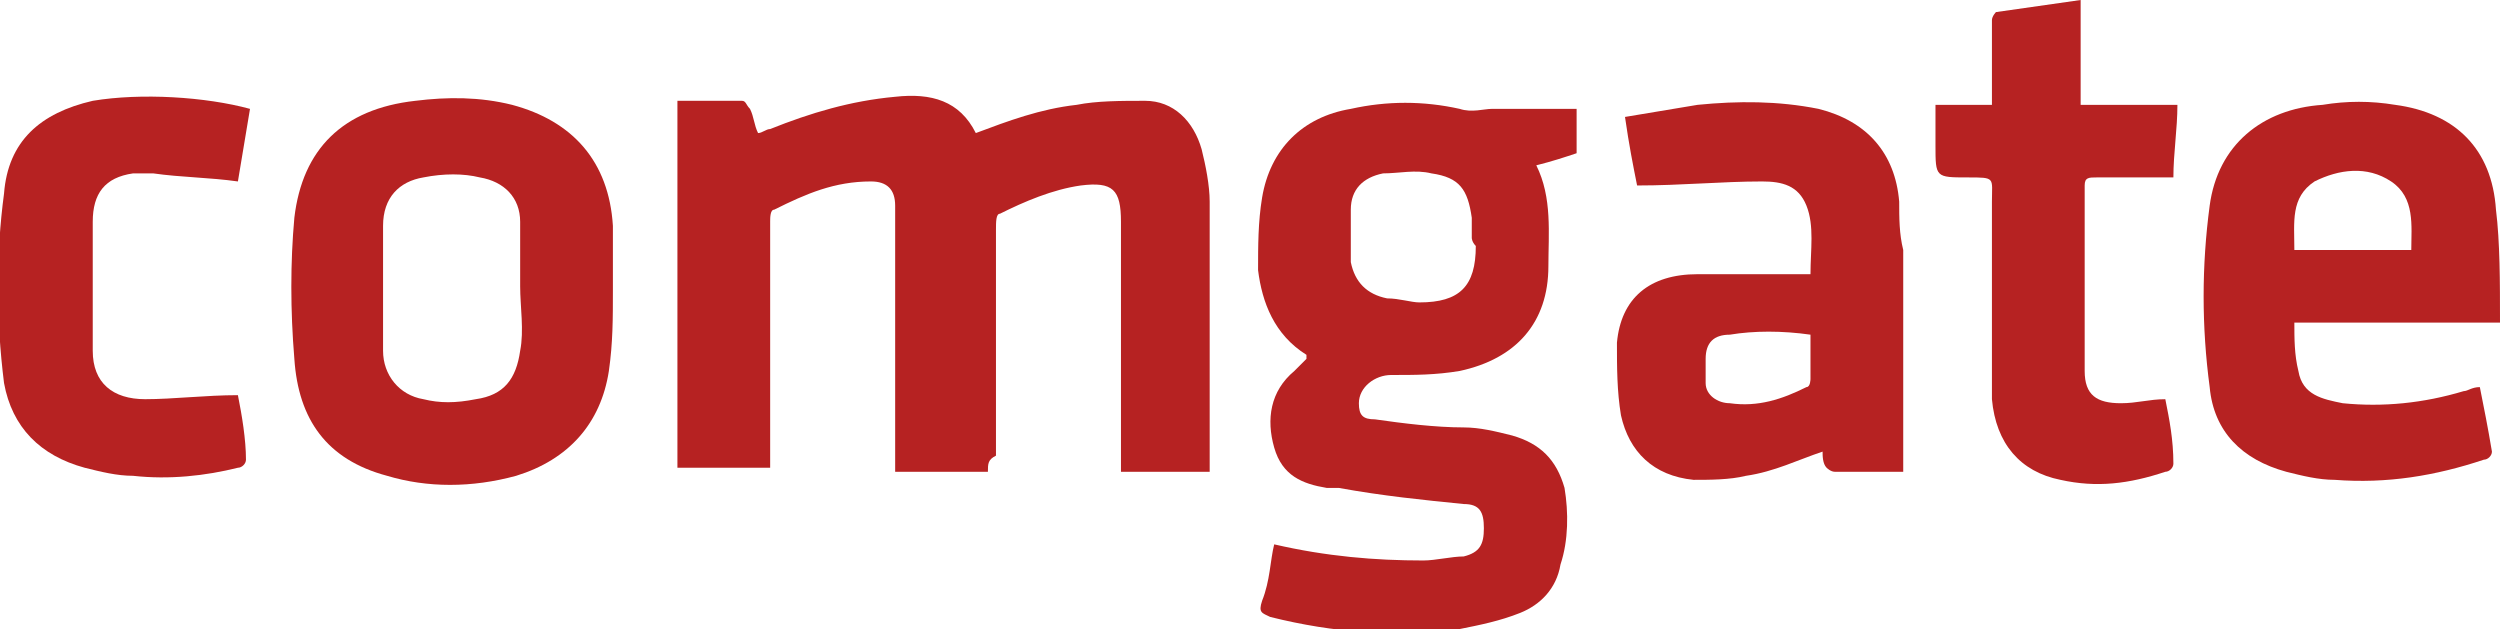 <?xml version="1.0" encoding="utf-8"?>
<!-- Generator: Adobe Illustrator 19.0.0, SVG Export Plug-In . SVG Version: 6.00 Build 0)  -->
<svg version="1.1" id="Layer_1" xmlns="http://www.w3.org/2000/svg" xmlns:xlink="http://www.w3.org/1999/xlink" x="0px" y="0px"
	 width="62px" height="15.6px" viewBox="-468 491.4 62 15.6" style="enable-background:new -468 491.4 62 15.6;"
	 xml:space="preserve">
<style type="text/css">
	.st0{fill:#B62222;}
</style>
<g>
	<path class="st0" d="M-443.5,503.1c-0.8,0-1.5,0-2.3,0c0-0.1,0-0.3,0-0.4c0-1.9,0-3.8,0-5.8c0-0.1,0-0.2,0-0.4
		c0-0.4-0.2-0.6-0.6-0.6c-0.9,0-1.6,0.3-2.4,0.7c-0.1,0-0.1,0.2-0.1,0.3c0,1.9,0,3.8,0,5.7c0,0.1,0,0.2,0,0.4c-0.8,0-1.5,0-2.3,0
		c0-3,0-6,0-9.1c0.5,0,1.1,0,1.6,0c0.1,0,0.1,0.1,0.2,0.2c0.1,0.2,0.1,0.4,0.2,0.6c0.1,0,0.2-0.1,0.3-0.1c1-0.4,2-0.7,3.1-0.8
		c0.9-0.1,1.6,0.1,2,0.9c0.8-0.3,1.6-0.6,2.5-0.7c0.5-0.1,1.1-0.1,1.7-0.1c0.7,0,1.2,0.5,1.4,1.2c0.1,0.4,0.2,0.9,0.2,1.3
		c0,2.2,0,4.3,0,6.5c0,0.1,0,0.1,0,0.2c-0.7,0-1.5,0-2.2,0c0-0.1,0-0.2,0-0.4c0-1.9,0-3.9,0-5.8c0-0.8-0.2-1-1-0.9
		c-0.7,0.1-1.4,0.4-2,0.7c-0.1,0-0.1,0.2-0.1,0.4c0,1.9,0,3.8,0,5.6C-443.5,502.8-443.5,502.9-443.5,503.1z"/>
	<path class="st0" d="M-436.4,504.9c1.3,0.3,2.5,0.4,3.7,0.4c0.3,0,0.7-0.1,1-0.1c0.4-0.1,0.5-0.3,0.5-0.7c0-0.4-0.1-0.6-0.5-0.6
		c-1-0.1-2-0.2-3.1-0.4c-0.1,0-0.2,0-0.3,0c-0.6-0.1-1.1-0.3-1.3-1c-0.2-0.7-0.1-1.4,0.5-1.9c0.1-0.1,0.2-0.2,0.3-0.3
		c0,0,0-0.1,0-0.1c-0.8-0.5-1.1-1.3-1.2-2.1c0-0.6,0-1.2,0.1-1.8c0.2-1.2,1-2,2.2-2.2c0.9-0.2,1.8-0.2,2.7,0c0.3,0.1,0.6,0,0.8,0
		c0.7,0,1.4,0,2.1,0c0,0.4,0,0.7,0,1.1c-0.3,0.1-0.6,0.2-1,0.3c0.4,0.8,0.3,1.7,0.3,2.5c0,1.4-0.8,2.3-2.2,2.6
		c-0.6,0.1-1.1,0.1-1.7,0.1c-0.4,0-0.8,0.3-0.8,0.7c0,0.3,0.1,0.4,0.4,0.4c0.7,0.1,1.5,0.2,2.2,0.2c0.4,0,0.8,0.1,1.2,0.2
		c0.7,0.2,1.1,0.6,1.3,1.3c0.1,0.6,0.1,1.3-0.1,1.9c-0.1,0.6-0.5,1-1,1.2c-0.5,0.2-1,0.3-1.5,0.4c-1.6,0.2-3.1,0.1-4.7-0.3
		c-0.2-0.1-0.3-0.1-0.2-0.4C-436.5,505.8-436.5,505.3-436.4,504.9z M-431.5,497.3C-431.5,497.3-431.5,497.3-431.5,497.3
		c0-0.2,0-0.4,0-0.5c-0.1-0.7-0.3-1-1-1.1c-0.4-0.1-0.8,0-1.2,0c-0.5,0.1-0.8,0.4-0.8,0.9c0,0.4,0,0.9,0,1.3
		c0.1,0.5,0.4,0.8,0.9,0.9c0.3,0,0.6,0.1,0.8,0.1c1,0,1.4-0.4,1.4-1.4C-431.5,497.4-431.5,497.3-431.5,497.3z"/>
	<path class="st0" d="M-452.8,498.6c0,0.7,0,1.3-0.1,2c-0.2,1.3-1,2.2-2.3,2.6c-1.1,0.3-2.2,0.3-3.2,0c-1.5-0.4-2.2-1.4-2.3-2.9
		c-0.1-1.2-0.1-2.4,0-3.5c0.2-1.7,1.2-2.7,3-2.9c0.8-0.1,1.6-0.1,2.4,0.1c1.5,0.4,2.4,1.4,2.5,3
		C-452.8,497.5-452.8,498.6-452.8,498.6z M-455.1,498.5C-455.1,498.5-455.1,498.5-455.1,498.5c0-0.5,0-1.1,0-1.6c0-0.6-0.4-1-1-1.1
		c-0.4-0.1-0.9-0.1-1.4,0c-0.6,0.1-1,0.5-1,1.2c0,1,0,2.1,0,3.1c0,0.6,0.4,1.1,1,1.2c0.4,0.1,0.8,0.1,1.3,0c0.7-0.1,1-0.5,1.1-1.2
		C-455,499.6-455.1,499-455.1,498.5z"/>
	<path class="st0" d="M-406,499.4c-1.7,0-3.4,0-5.1,0c0,0.4,0,0.8,0.1,1.2c0.1,0.6,0.6,0.7,1.1,0.8c1,0.1,2,0,3-0.3
		c0.1,0,0.2-0.1,0.4-0.1c0.1,0.5,0.2,1,0.3,1.6c0,0.1-0.1,0.2-0.2,0.2c-1.2,0.4-2.4,0.6-3.7,0.5c-0.4,0-0.8-0.1-1.2-0.2
		c-1.1-0.3-1.8-1-1.9-2.1c-0.2-1.5-0.2-3,0-4.5c0.2-1.5,1.3-2.4,2.8-2.5c0.6-0.1,1.2-0.1,1.8,0c1.5,0.2,2.4,1.1,2.5,2.6
		C-406,497.4-406,498.4-406,499.4z M-411.1,497.6c1,0,1.9,0,2.9,0c0-0.6,0.1-1.3-0.5-1.7c-0.6-0.4-1.3-0.3-1.9,0
		C-411.2,496.3-411.1,496.9-411.1,497.6z"/>
	<path class="st0" d="M-420.8,503.1c-0.6,0-1.2,0-1.7,0c-0.1,0-0.2-0.1-0.2-0.1c-0.1-0.1-0.1-0.3-0.1-0.4c-0.6,0.2-1.2,0.5-1.9,0.6
		c-0.4,0.1-0.9,0.1-1.3,0.1c-1-0.1-1.6-0.7-1.8-1.6c-0.1-0.6-0.1-1.2-0.1-1.8c0.1-1.1,0.8-1.7,2-1.7c0.8,0,1.6,0,2.4,0
		c0.1,0,0.2,0,0.4,0c0-0.6,0.1-1.2-0.1-1.7c-0.2-0.5-0.6-0.6-1.1-0.6c-1,0-2,0.1-3.1,0.1c-0.1-0.5-0.2-1-0.3-1.7
		c0.6-0.1,1.2-0.2,1.8-0.3c1-0.1,2-0.1,3,0.1c1.2,0.3,1.9,1.1,2,2.3c0,0.4,0,0.8,0.1,1.2c0,1.7,0,3.5,0,5.2
		C-420.8,502.8-420.8,502.9-420.8,503.1z M-423.1,499.7C-423.2,499.7-423.2,499.7-423.1,499.7c-0.7-0.1-1.4-0.1-2,0
		c-0.4,0-0.6,0.2-0.6,0.6c0,0.2,0,0.4,0,0.6c0,0.3,0.3,0.5,0.6,0.5c0.7,0.1,1.3-0.1,1.9-0.4c0.1,0,0.1-0.2,0.1-0.2
		C-423.1,500.5-423.1,500.1-423.1,499.7z"/>
	<path class="st0" d="M-420,494c0.5,0,0.9,0,1.4,0c0-0.6,0-1.1,0-1.7c0-0.1,0-0.3,0-0.4c0-0.1,0.1-0.2,0.1-0.2
		c0.7-0.1,1.4-0.2,2.1-0.3c0,0.9,0,1.7,0,2.6c0.8,0,1.5,0,2.4,0c0,0.6-0.1,1.2-0.1,1.8c-0.1,0-0.2,0-0.3,0c-0.5,0-1.1,0-1.6,0
		c-0.2,0-0.3,0-0.3,0.2c0,1.5,0,3.1,0,4.6c0,0.6,0.3,0.8,0.9,0.8c0.4,0,0.7-0.1,1.1-0.1c0.1,0.5,0.2,1,0.2,1.6
		c0,0.1-0.1,0.2-0.2,0.2c-0.9,0.3-1.7,0.4-2.6,0.2c-1-0.2-1.6-0.9-1.7-2c0-1.6,0-3.3,0-4.9c0-0.6,0.1-0.6-0.6-0.6
		c-0.8,0-0.8,0-0.8-0.8C-420,494.7-420,494.3-420,494z"/>
	<path class="st0" d="M-461.8,494.1c-0.1,0.6-0.2,1.2-0.3,1.8c-0.7-0.1-1.4-0.1-2.1-0.2c-0.2,0-0.3,0-0.5,0c-0.7,0.1-1,0.5-1,1.2
		c0,1.1,0,2.1,0,3.2c0,0.8,0.5,1.2,1.3,1.2c0.7,0,1.5-0.1,2.3-0.1c0.1,0.5,0.2,1.1,0.2,1.6c0,0.1-0.1,0.2-0.2,0.2
		c-0.8,0.2-1.7,0.3-2.6,0.2c-0.4,0-0.8-0.1-1.2-0.2c-1.1-0.3-1.8-1-2-2.1c-0.2-1.6-0.2-3.2,0-4.7c0.1-1.3,0.9-2,2.2-2.3
		C-464.5,493.7-462.9,493.8-461.8,494.1z"/>
</g>
</svg>
